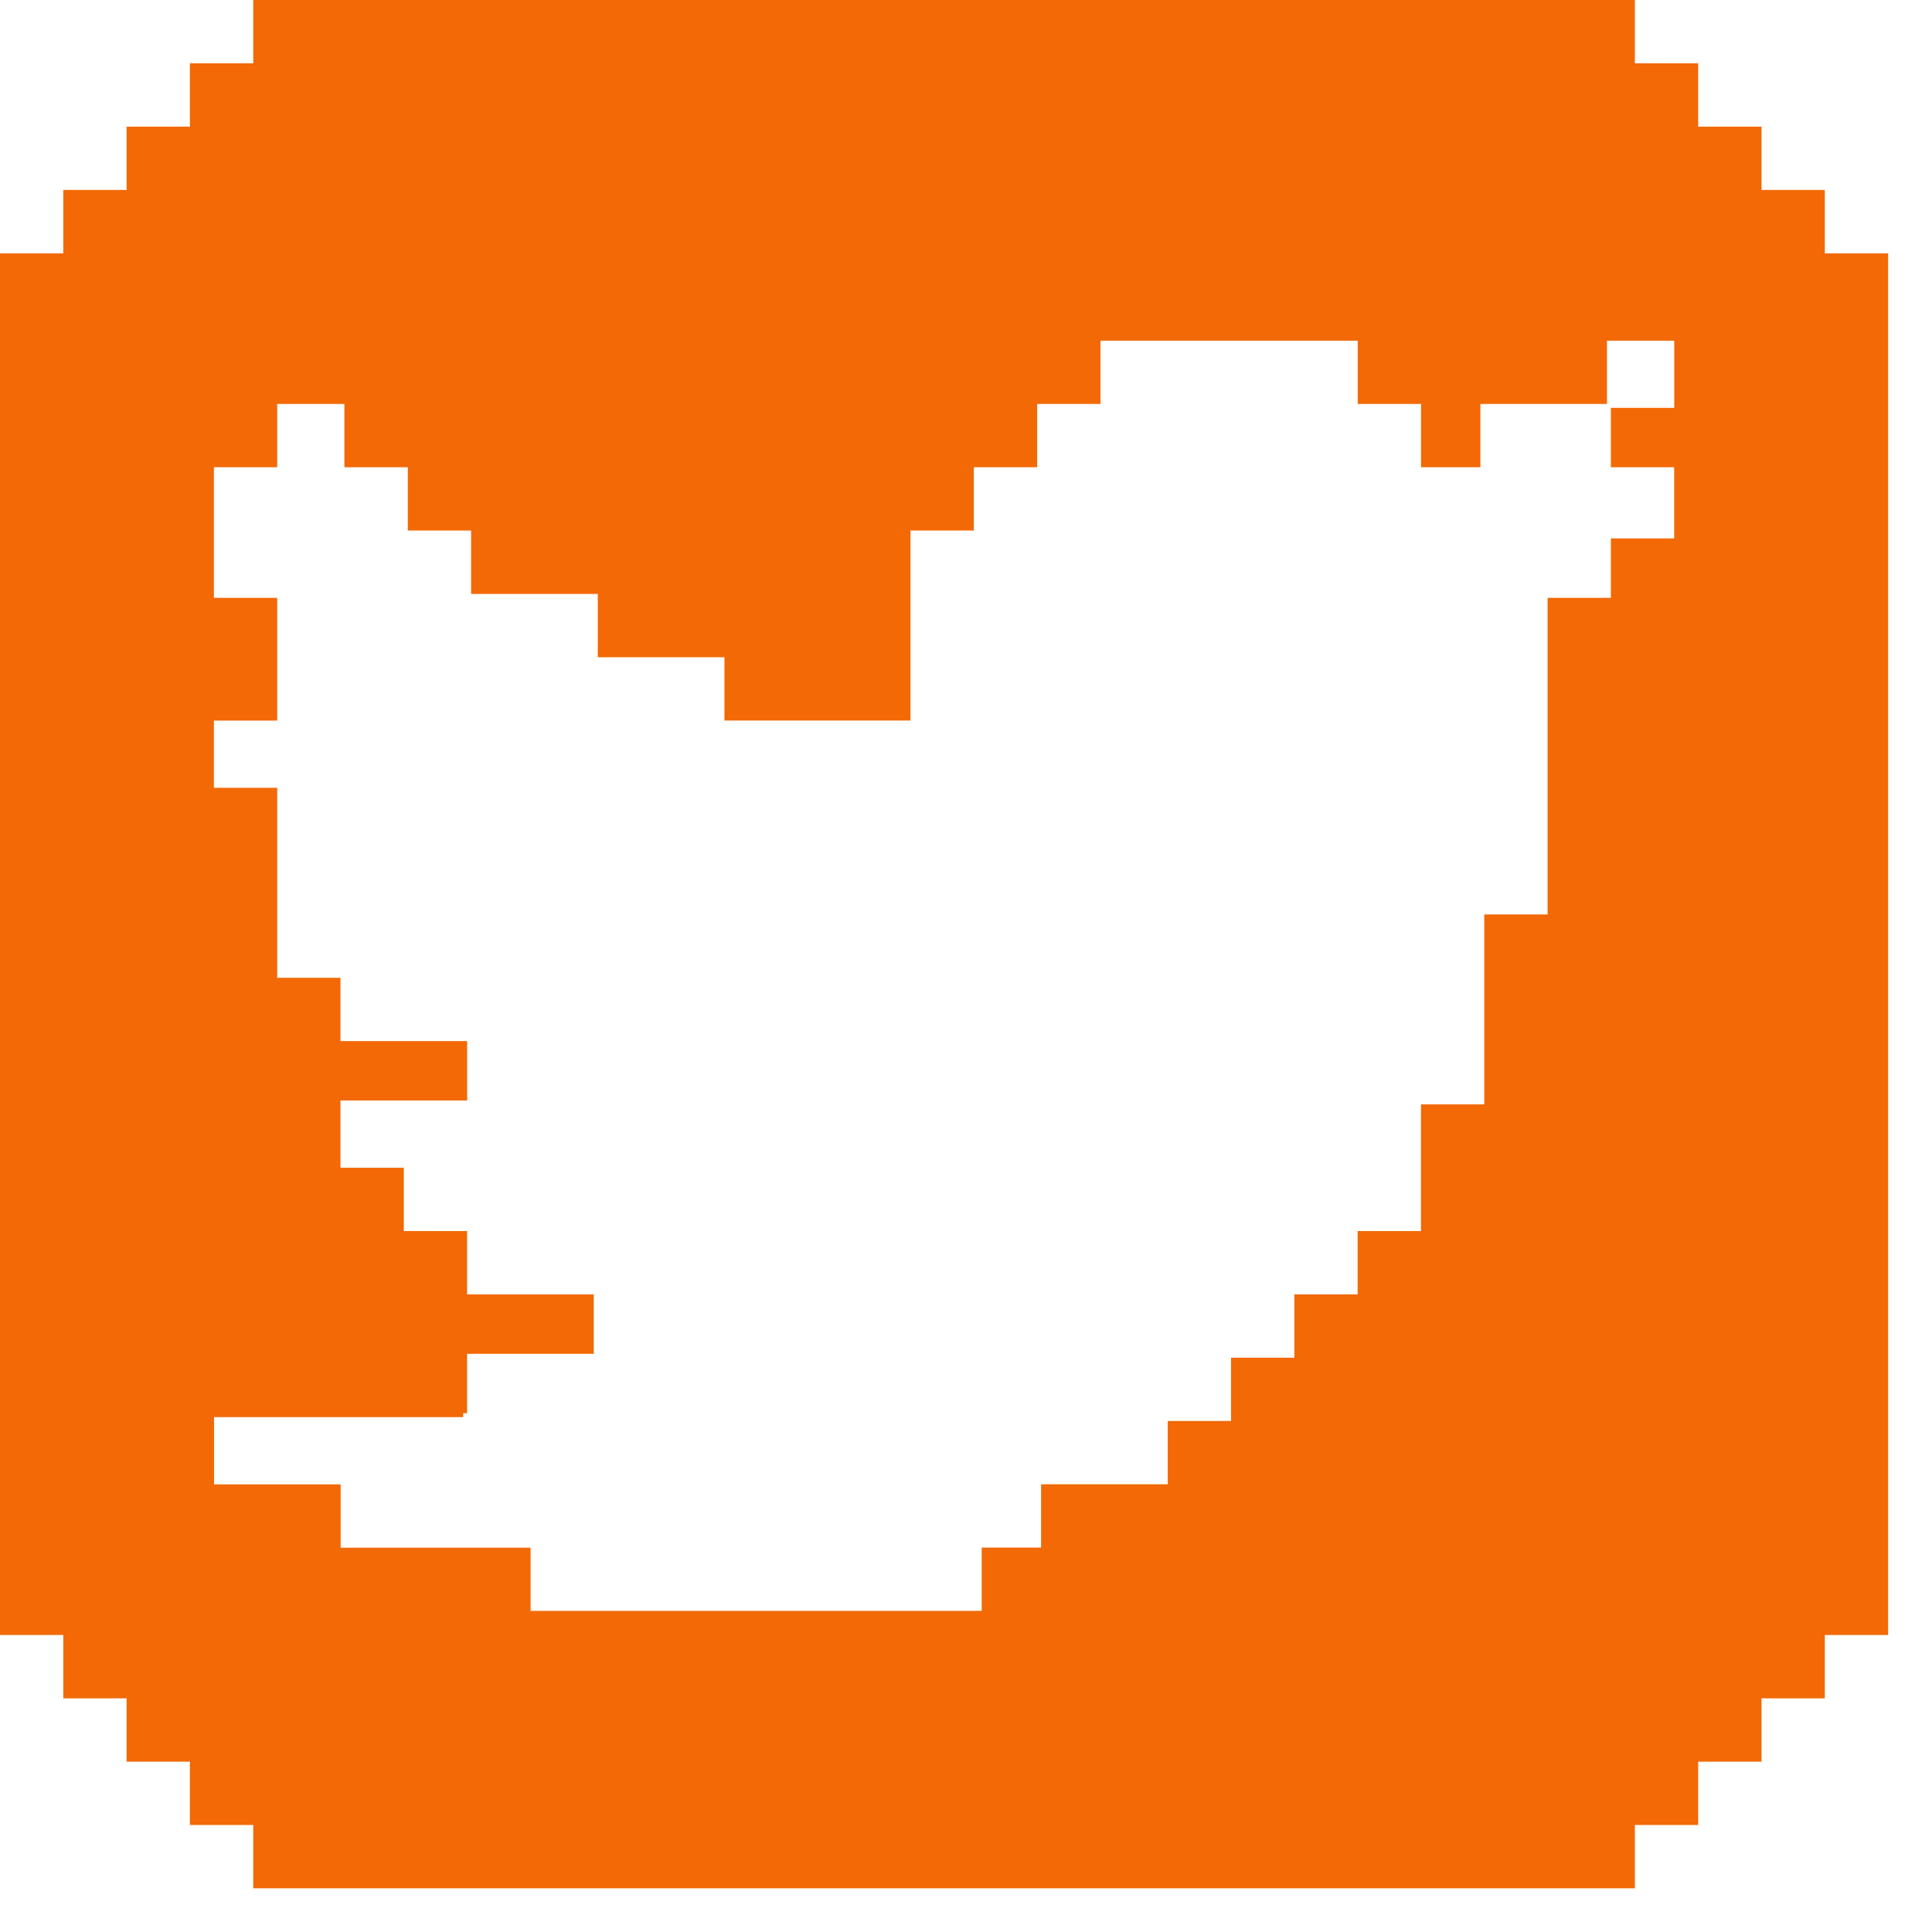 <svg width="38" height="38" viewBox="0 0 38 38" fill="none" xmlns="http://www.w3.org/2000/svg">
<path d="M29.117 9.19V7.945H31.607V6.701H32.93V8.022H31.684V9.19H32.929V10.59H31.684V11.759H30.439V17.986H29.194V21.722H27.949V24.213H26.703V25.458H25.458V26.704H24.213V27.949H22.968V29.194H20.477V30.439H19.309V31.684H10.436V30.441H6.7V29.196H4.21V27.873H9.11V27.796H9.187V26.628H11.678V25.459H9.187V24.213H7.942V22.968H6.697V21.645H9.188V20.477H6.697V19.232H5.452V15.495H4.207V14.173H5.452V11.759H4.207V9.19H5.452V7.945H6.774V9.19H8.021V10.435H9.266V11.682H11.758V12.927H14.249V14.172H17.908V10.435H19.154V9.19H20.4V7.945H21.645V6.701H26.705V7.945H27.95V9.19H29.117ZM4.981 0V1.245H3.735V2.491H2.49V3.736H1.245V4.983H0V32.158H1.245V33.404H2.49V34.65H3.735V35.895H4.981V37.14H32.156V35.895H33.401V34.65H34.647V33.404H35.892V32.158H37.137V4.983H35.892V3.736H34.647V2.491H33.401V1.245H32.156V0H4.981Z" fill="#F26905"/>
</svg>
